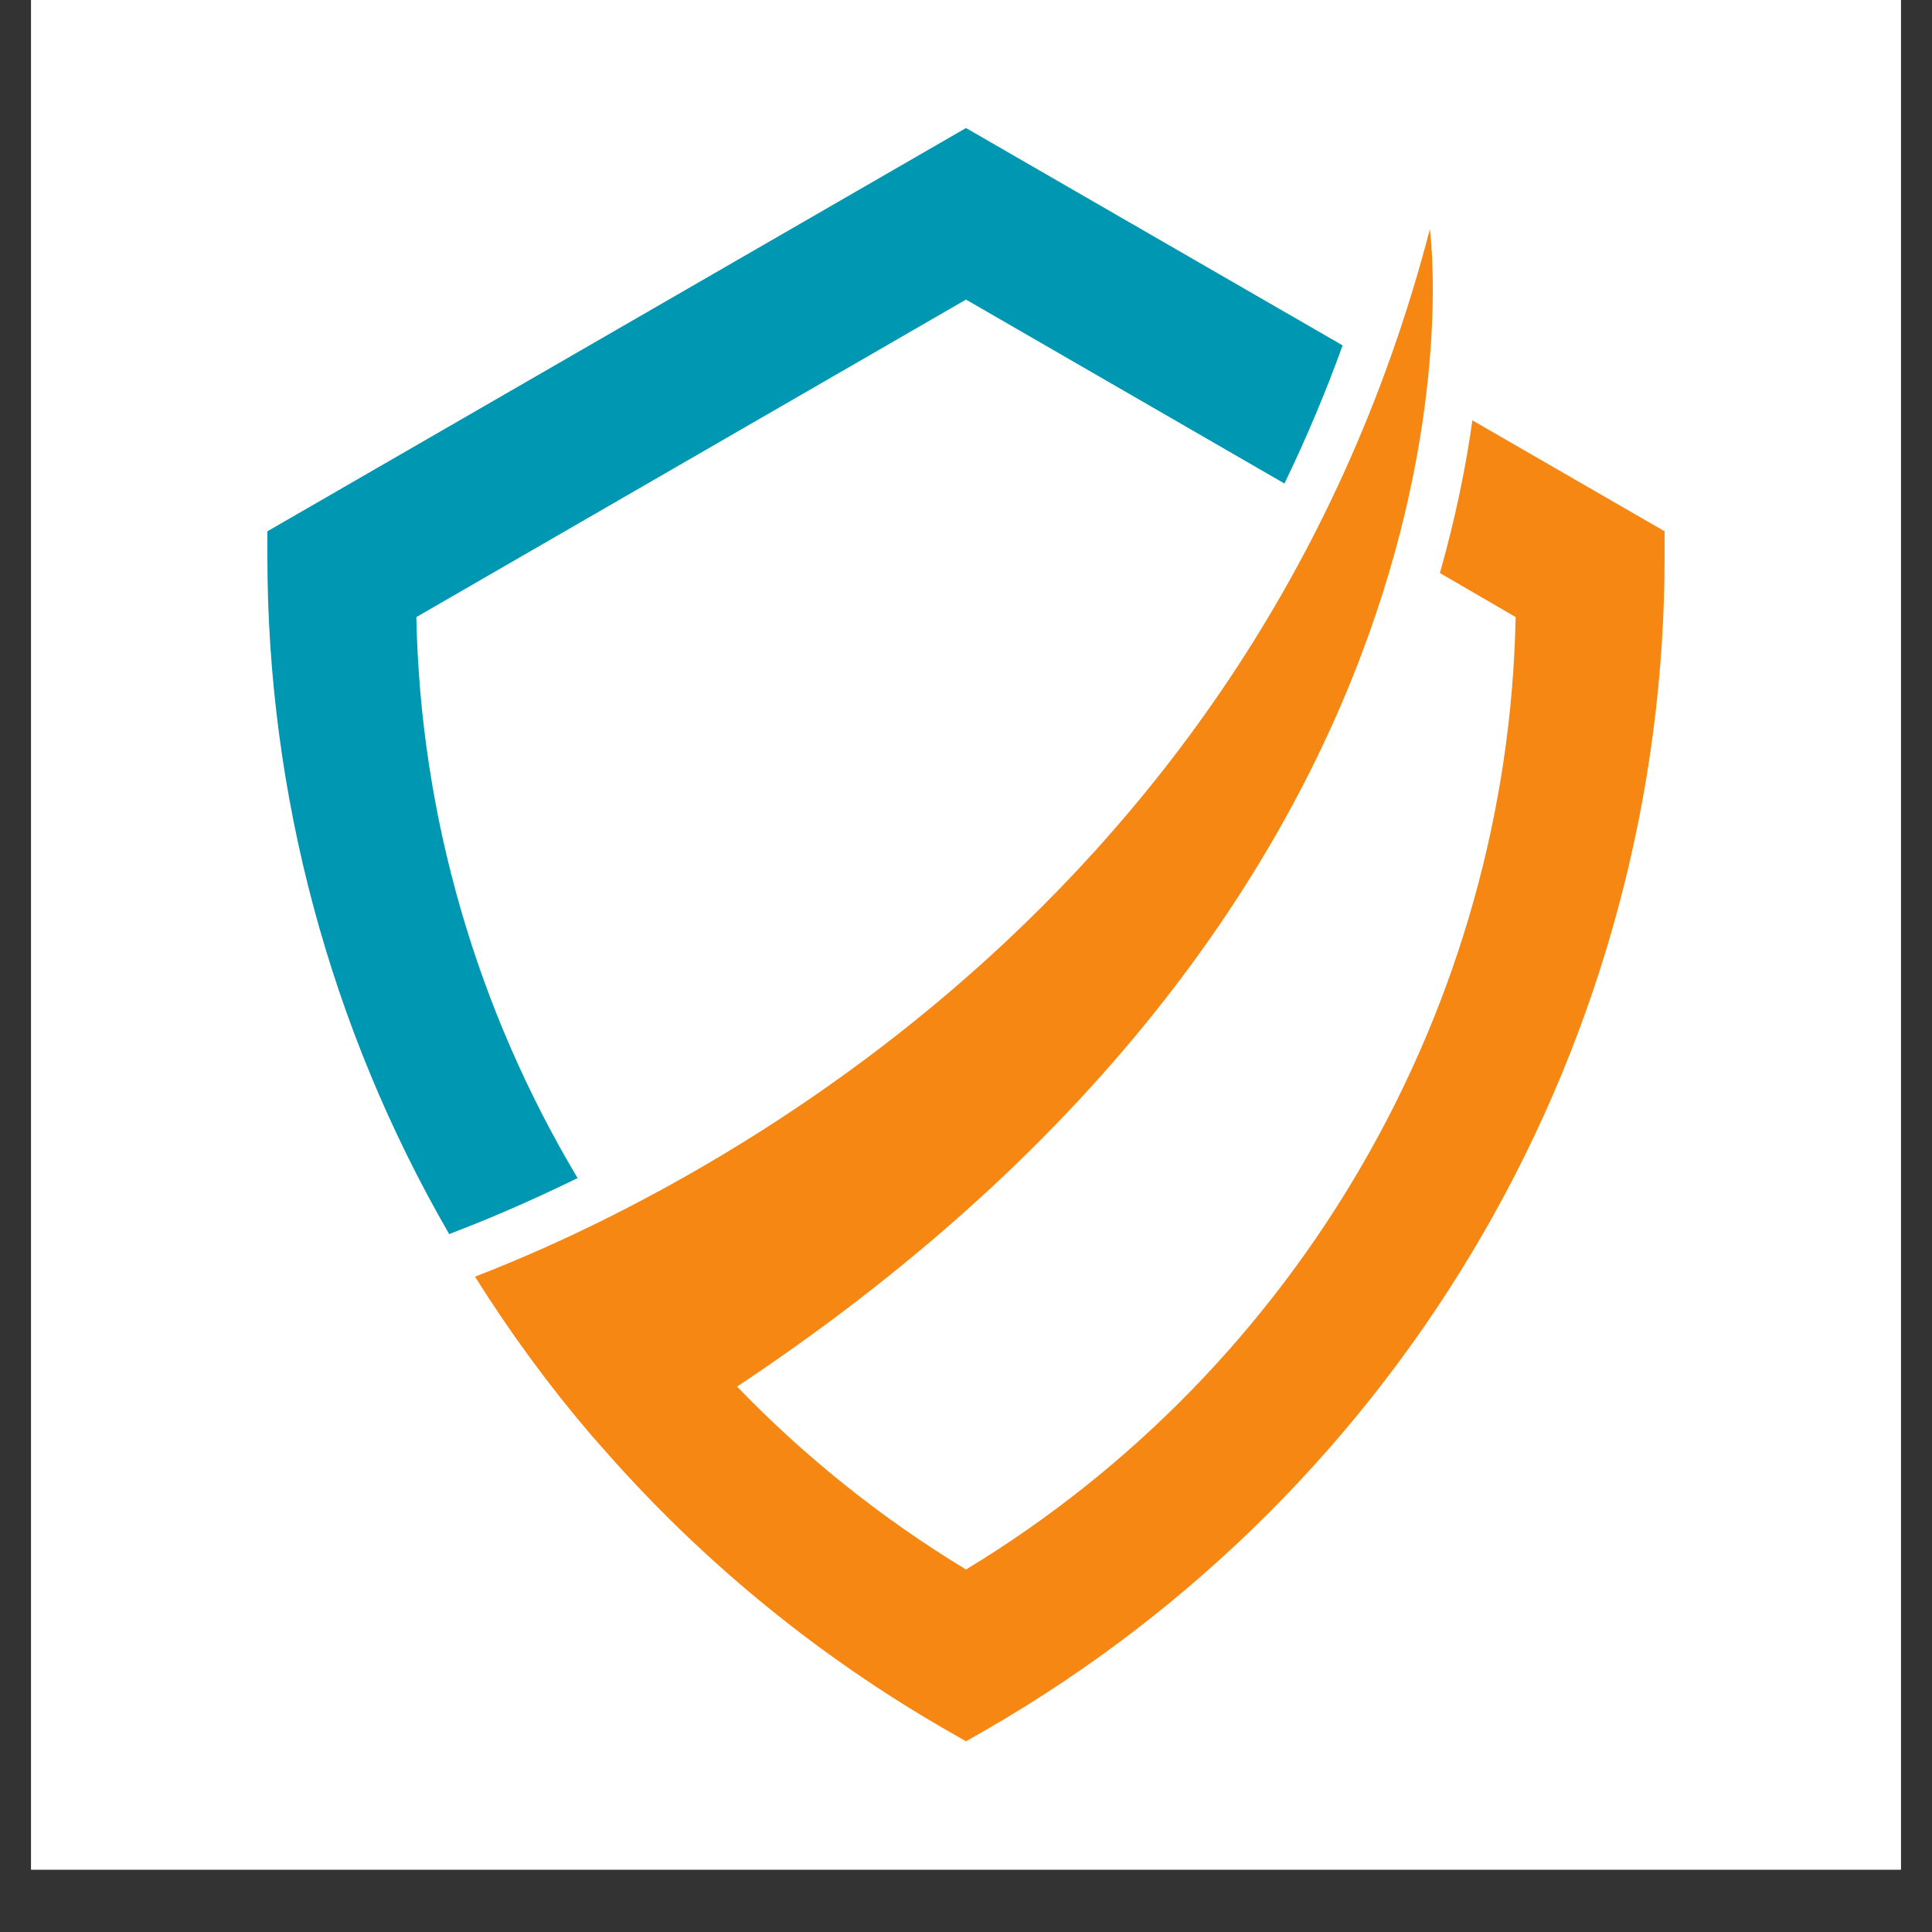 <svg xmlns="http://www.w3.org/2000/svg" xmlns:xlink="http://www.w3.org/1999/xlink" width="40" zoomAndPan="magnify" viewBox="0 0 30 30" height="40" preserveAspectRatio="xMidYMid meet" version="1.2"><rect x="0" y="0" width="30" height="30" fill="#333333" stroke="none"/><defs><clipPath id="fed9e356db"><path d="M 0.484 0 L 29.516 0 L 29.516 29.031 L 0.484 29.031 Z M 0.484 0 "/></clipPath><clipPath id="abecee5707"><path d="M 4.148 1.988 L 21 1.988 L 21 20 L 4.148 20 Z M 4.148 1.988 "/></clipPath><clipPath id="7441067272"><path d="M 7 3 L 25.922 3 L 25.922 27.391 L 7 27.391 Z M 7 3 "/></clipPath></defs><g id="bbd08e2b86"><g clip-rule="nonzero" clip-path="url(#fed9e356db)"><path style=" stroke:none;fill-rule:nonzero;fill:#ffffff;fill-opacity:1;" d="M 0.484 0 L 29.516 0 L 29.516 29.031 L 0.484 29.031 Z M 0.484 0 "/><path style=" stroke:none;fill-rule:nonzero;fill:#ffffff;fill-opacity:1;" d="M 0.484 0 L 29.516 0 L 29.516 29.031 L 0.484 29.031 Z M 0.484 0 "/></g><g clip-rule="nonzero" clip-path="url(#abecee5707)"><path style=" stroke:none;fill-rule:nonzero;fill:#0097b2;fill-opacity:1;" d="M 15 4.652 L 19.945 7.508 C 20.273 6.828 20.578 6.113 20.848 5.363 L 15 1.988 L 4.152 8.25 L 4.152 8.645 C 4.152 12.328 5.125 15.961 6.969 19.152 C 6.969 19.156 6.973 19.16 6.973 19.164 L 7.102 19.113 C 7.559 18.938 8.203 18.668 8.969 18.293 C 7.414 15.691 6.527 12.691 6.465 9.582 L 15 4.652 "/></g><g clip-rule="nonzero" clip-path="url(#7441067272)"><path style=" stroke:none;fill-rule:nonzero;fill:#f68712;fill-opacity:1;" d="M 22.863 6.527 C 22.766 7.227 22.605 8.027 22.359 8.898 L 23.535 9.582 C 23.414 15.629 20.176 21.238 15 24.371 C 13.684 23.574 12.492 22.617 11.445 21.531 C 23.562 13.48 22.203 3.559 22.203 3.559 C 19.375 14.434 10.223 18.73 7.375 19.824 C 7.922 20.695 8.527 21.52 9.191 22.297 C 9.203 22.309 9.211 22.32 9.223 22.332 C 9.273 22.387 9.32 22.445 9.371 22.5 C 9.422 22.555 9.469 22.613 9.52 22.668 C 9.531 22.68 9.543 22.695 9.555 22.707 C 11.023 24.34 12.746 25.738 14.66 26.844 L 15 27.039 L 15.34 26.844 C 18.531 25 21.191 22.34 23.031 19.152 C 24.875 15.961 25.848 12.328 25.848 8.645 L 25.848 8.25 L 22.863 6.527 "/></g></g></svg>